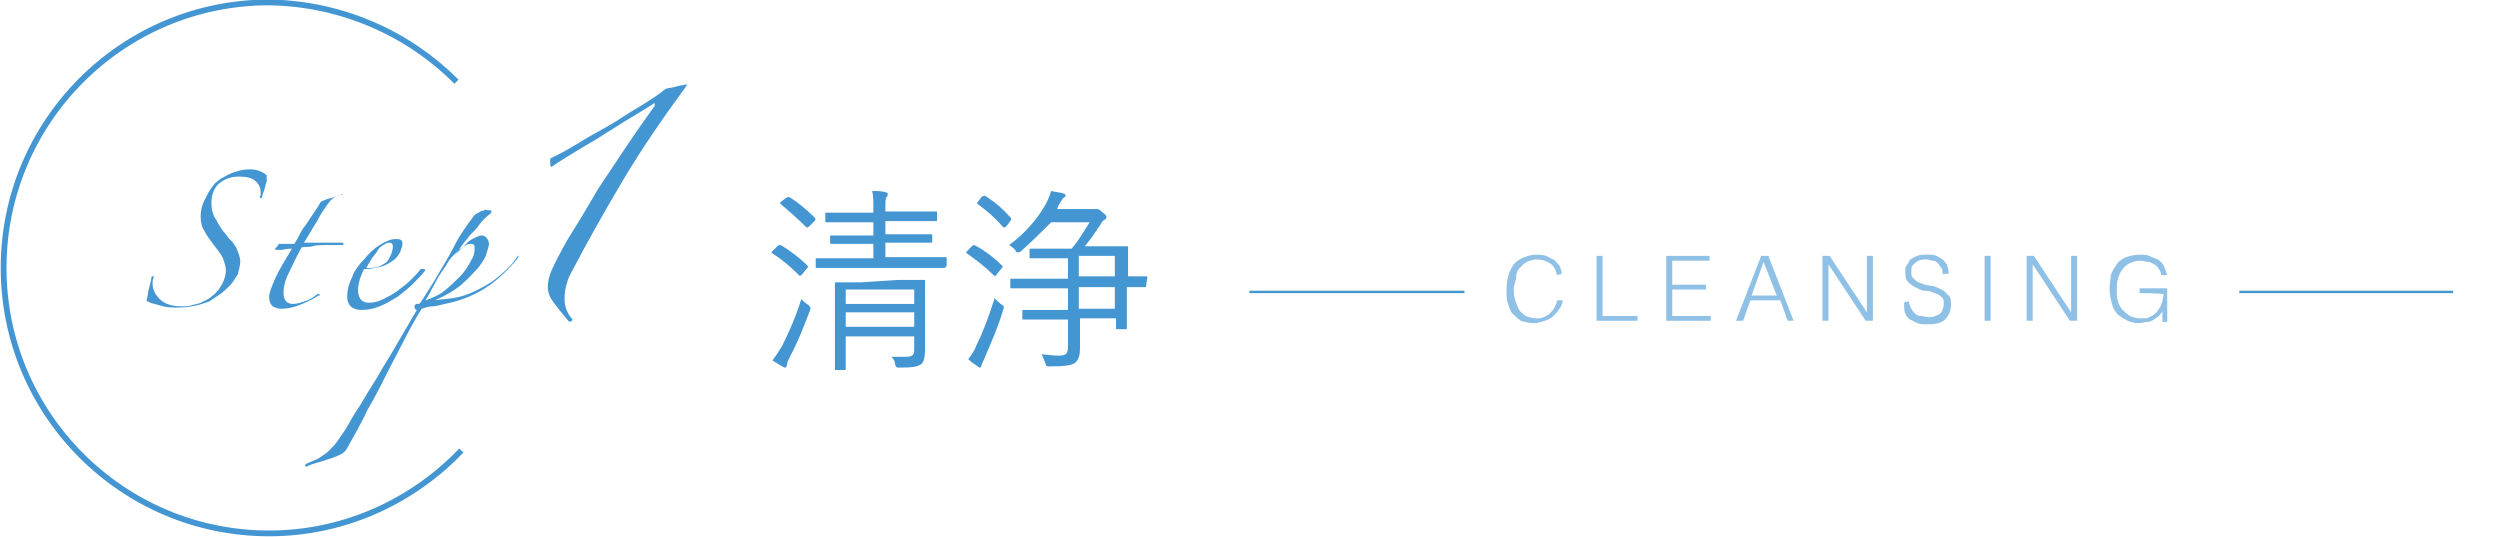 <?xml version="1.0" encoding="utf-8"?>
<!-- Generator: Adobe Illustrator 22.1.0, SVG Export Plug-In . SVG Version: 6.00 Build 0)  -->
<svg version="1.1" id="レイヤー_1" xmlns="http://www.w3.org/2000/svg" xmlns:xlink="http://www.w3.org/1999/xlink" x="0px"
	 y="0px" viewBox="0 0 208.1 44.7" style="enable-background:new 0 0 208.1 44.7;" xml:space="preserve">
<style type="text/css">
	.st0{fill:#4496d3;}
	.st1{opacity:0.6;}
	.st2{fill:#4496d3;}
	.st3{fill:#4496d3;}
	.st4{fill:none;stroke:#4496d3;stroke-width:0.482;stroke-miterlimit:10;}
	.st5{fill:none;stroke:#4496d3;stroke-width:0.2;stroke-miterlimit:10;}
</style>
<g>
	<path class="st0" d="M64.7,20.5c0.1-0.1,0.2-0.1,0.3-0.1c0.8,0.5,1.5,1,2.2,1.7c0.1,0.1,0.1,0.1,0,0.2l-0.4,0.5
		c-0.2,0.2-0.2,0.2-0.3,0.1c-0.7-0.7-1.4-1.3-2.2-1.8c-0.1-0.1-0.1-0.1,0-0.2L64.7,20.5z M65.8,29.6c-0.2,0.4-0.3,0.6-0.3,0.8
		c0,0.1-0.1,0.2-0.1,0.2c-0.1,0-0.1,0-0.3-0.1c-0.3-0.2-0.5-0.3-0.8-0.5c0.3-0.4,0.5-0.7,0.8-1.2c0.5-1,1.1-2.3,1.6-3.9
		c0.2,0.2,0.3,0.3,0.6,0.5c0.2,0.2,0.2,0.2,0.1,0.5C66.9,27.2,66.4,28.5,65.8,29.6z M65.4,16.5c0.1-0.1,0.2-0.1,0.3-0.1
		c0.8,0.5,1.5,1.1,2.1,1.7c0.1,0.1,0.1,0.2,0,0.3l-0.4,0.4c-0.1,0.1-0.2,0.2-0.3,0.1c-0.7-0.7-1.5-1.4-2.1-1.9
		c-0.1-0.1-0.1-0.1,0-0.2L65.4,16.5z M78.7,22.2c0,0.1,0,0.1-0.1,0.1c-0.1,0-0.7,0-2.3,0h-6c-1.6,0-2.2,0-2.3,0
		c-0.1,0-0.1,0-0.1-0.1v-0.6c0-0.1,0-0.1,0.1-0.1c0.1,0,0.7,0,2.3,0h2.4v-1.2h-1.3c-1.6,0-2.1,0-2.2,0c-0.1,0-0.1,0-0.1-0.1v-0.5
		c0-0.1,0-0.1,0.1-0.1c0.1,0,0.6,0,2.2,0h1.3v-1.1H71c-1.6,0-2.1,0-2.2,0c-0.1,0-0.1,0-0.1-0.1v-0.6c0-0.1,0-0.1,0.1-0.1
		c0.1,0,0.6,0,2.2,0h1.7v-0.1c0-0.8,0-1.3-0.1-1.7c0.4,0,0.8,0,1.1,0.1c0.1,0,0.2,0.1,0.2,0.1c0,0.1,0,0.2-0.1,0.3
		c-0.1,0.1-0.1,0.4-0.1,1.1v0.1h2c1.6,0,2.2,0,2.2,0c0.1,0,0.1,0,0.1,0.1v0.6c0,0.1,0,0.1-0.1,0.1c-0.1,0-0.6,0-2.2,0h-2v1.1h1.6
		c1.6,0,2.1,0,2.2,0c0.1,0,0.1,0,0.1,0.1v0.5c0,0.1,0,0.1-0.1,0.1c-0.1,0-0.6,0-2.2,0h-1.6v1.2h2.7c1.7,0,2.2,0,2.3,0
		c0.1,0,0.1,0,0.1,0.1V22.2z M74.8,23.3c1.5,0,2,0,2.1,0c0.1,0,0.1,0,0.1,0.1c0,0.1,0,0.7,0,1.9V27c0,0.9,0,1.7,0,2.2
		c0,0.5-0.1,0.9-0.3,1.1c-0.3,0.2-0.6,0.3-1.8,0.3c-0.3,0-0.3,0-0.4-0.3c0-0.2-0.1-0.4-0.3-0.6c0.4,0,0.7,0,1.2,0
		c0.6,0,0.7-0.2,0.7-0.6v-1.1h-5.7v0.6c0,1.5,0,2,0,2.1c0,0.1,0,0.1-0.1,0.1h-0.7c-0.1,0-0.1,0-0.1-0.1s0-0.5,0-2v-3.3
		c0-1.2,0-1.7,0-1.8c0-0.1,0-0.1,0.1-0.1c0.1,0,0.6,0,2.1,0L74.8,23.3L74.8,23.3z M76.1,24.1h-5.7v1.2h5.7V24.1z M76.1,26h-5.7v1.2
		h5.7V26z"/>
	<path class="st0" d="M80.9,20.5c0.1-0.1,0.1-0.1,0.2-0.1c0.8,0.4,1.6,1,2.3,1.7c0.1,0.1,0.1,0.1,0,0.2L83,22.8
		c-0.1,0.2-0.2,0.2-0.3,0.1c-0.7-0.7-1.5-1.3-2.2-1.8c-0.1-0.1-0.1-0.1,0-0.2L80.9,20.5z M82,29.7c-0.1,0.3-0.3,0.6-0.3,0.7
		c0,0.1-0.1,0.2-0.1,0.2c-0.1,0-0.1,0-0.2-0.1c-0.3-0.2-0.5-0.3-0.8-0.6c0.3-0.4,0.5-0.7,0.7-1.2c0.5-1,1-2.3,1.5-3.9
		c0.1,0.2,0.3,0.3,0.5,0.5c0.3,0.2,0.3,0.2,0.2,0.5C83.1,27.2,82.5,28.5,82,29.7z M81.7,16.4c0.1-0.1,0.2-0.1,0.3-0.1
		c0.8,0.5,1.5,1.1,2.1,1.8c0.1,0.1,0.1,0.1,0,0.3l-0.3,0.4c-0.1,0.1-0.2,0.2-0.3,0.1c-0.7-0.8-1.4-1.4-2.1-1.9
		c-0.1-0.1-0.1-0.1,0-0.2L81.7,16.4z M95.4,23.8c0,0.1,0,0.1-0.1,0.1c-0.1,0-0.6,0-1.5,0v1.7c0,1.2,0,1.6,0,1.7c0,0.1,0,0.1-0.1,0.1
		h-0.7c-0.1,0-0.1,0-0.1-0.1v-0.8h-3v0.3c0,0.7,0,1.6,0,2.1c0,0.7-0.1,1-0.4,1.3c-0.3,0.2-0.8,0.3-2.1,0.3c-0.3,0-0.3,0-0.4-0.3
		c-0.1-0.3-0.2-0.5-0.3-0.7c0.4,0,0.8,0.1,1.4,0.1s0.8-0.1,0.8-0.8v-2.2h-1.6c-1.5,0-2,0-2.1,0c-0.1,0-0.1,0-0.1-0.1v-0.6
		c0-0.1,0-0.1,0.1-0.1c0.1,0,0.6,0,2.1,0h1.6v-1.8h-2.4c-1.6,0-2.2,0-2.3,0c-0.1,0-0.1,0-0.1-0.1v-0.6c0-0.1,0-0.1,0.1-0.1
		c0.1,0,0.7,0,2.3,0h2.4v-1.7h-1c-1.5,0-2,0-2.1,0s-0.1,0-0.1-0.1v-0.6c0-0.1,0-0.1,0.1-0.1s0.6,0,2.1,0h1.3c0.6-0.7,1-1.4,1.5-2.2
		h-3.2C86.8,19.2,86,20,85,20.9C84.9,21,84.8,21,84.7,21c-0.1,0-0.1,0-0.2-0.2c-0.1-0.1-0.3-0.3-0.5-0.4c1.5-1.1,2.5-2.4,3.1-3.5
		c0.2-0.4,0.3-0.7,0.4-1c0.4,0.1,0.7,0.1,1,0.2c0.1,0,0.2,0.1,0.2,0.2c0,0.1-0.1,0.1-0.2,0.2c-0.1,0.1-0.2,0.3-0.4,0.6l-0.1,0.3h2.8
		c0.2,0,0.3,0,0.3,0c0,0,0.1,0,0.2,0c0.1,0,0.2,0,0.5,0.3c0.3,0.2,0.3,0.3,0.3,0.4s-0.1,0.2-0.2,0.2c-0.1,0.1-0.2,0.2-0.3,0.4
		c-0.4,0.6-0.8,1.2-1.3,1.8h1.3c1.5,0,2.1,0,2.2,0c0.1,0,0.1,0,0.1,0.1c0,0.1,0,0.5,0,1.7V23c0.9,0,1.4,0,1.5,0c0.1,0,0.1,0,0.1,0.1
		L95.4,23.8L95.4,23.8z M92.8,21.3h-3V23h3C92.8,23,92.8,21.3,92.8,21.3z M92.8,23.9h-3v1.8h3C92.8,25.7,92.8,23.9,92.8,23.9z"/>
</g>
<g>
	<path class="st0" d="M22.2,15.1c-0.1,0.2-0.1,0.4-0.2,0.7s-0.2,0.5-0.2,0.7c-0.1,0-0.1,0-0.2-0.1c0.1-0.1,0.1-0.2,0.1-0.4
		c0-0.3-0.1-0.6-0.4-0.9s-0.8-0.4-1.4-0.4c-0.7,0-1.2,0.2-1.7,0.6c-0.4,0.4-0.6,0.9-0.6,1.6c0,0.5,0.1,1,0.4,1.4
		c0.2,0.4,0.5,0.9,0.8,1.2c0.2,0.3,0.4,0.5,0.6,0.7c0.1,0.2,0.3,0.4,0.3,0.5c0.1,0.2,0.1,0.3,0.2,0.5c0,0.1,0.1,0.3,0.1,0.5
		c0,0.4-0.1,0.7-0.2,1.1c-0.2,0.3-0.4,0.7-0.6,0.9c-0.3,0.3-0.6,0.6-0.9,0.8s-0.6,0.4-0.9,0.6c-0.8,0.3-1.6,0.5-2.6,0.5
		c-0.4,0-0.8,0-1.2-0.1c-0.4-0.1-0.7-0.2-1.1-0.3c-0.1-0.1-0.2-0.1-0.2-0.1c-0.1,0-0.1-0.1-0.1-0.1c0.1-0.3,0.1-0.6,0.2-1
		c0.1-0.4,0.2-0.7,0.2-0.9c0,0,0-0.1,0.1-0.1s0.1,0,0.1,0.1c-0.1,0.2-0.1,0.3-0.1,0.5c0,0.5,0.2,0.9,0.6,1.3c0.4,0.4,1,0.6,1.8,0.6
		c0.3,0,0.6,0,0.9-0.1s0.6-0.1,0.9-0.3c0.5-0.2,1-0.6,1.3-1s0.6-1,0.6-1.6c0-0.3-0.1-0.6-0.2-0.9c-0.1-0.3-0.4-0.7-0.8-1.2
		c-0.3-0.4-0.6-0.8-0.8-1.2c-0.2-0.3-0.3-0.7-0.3-1.2c0-0.4,0.1-0.9,0.3-1.3c0.2-0.4,0.4-0.8,0.7-1.2c0.1-0.1,0.2-0.3,0.4-0.4
		c0.2-0.2,0.4-0.3,0.6-0.4c0.2-0.1,0.5-0.3,0.9-0.4c0.3-0.1,0.7-0.2,1.1-0.2c0.3,0,0.5,0,0.8,0.1c0.3,0.1,0.5,0.2,0.7,0.4
		C22.2,14.9,22.2,15,22.2,15.1z"/>
	<path class="st0" d="M28.4,16.2c-0.1,0-0.3,0.1-0.5,0.2c-0.2,0.1-0.3,0.2-0.4,0.3c-0.4,0.5-0.8,1.1-1.1,1.7
		c-0.4,0.6-0.7,1.2-1.1,1.8h3.2c0.1,0,0.1,0.1,0.1,0.1s0,0.1-0.1,0.1c-0.1,0-0.3,0-0.6,0c-0.3,0-0.6,0-0.9,0s-0.7,0-1,0.1
		s-0.6,0-0.9,0.1c-0.5,0.9-0.8,1.6-1.1,2.2c-0.3,0.6-0.4,1.1-0.4,1.6c0,0.6,0.3,0.9,0.8,0.9c0.3,0,0.6-0.1,0.9-0.2
		c0.4-0.1,0.7-0.3,1.1-0.6c0.1-0.1,0.1,0,0.2,0c0.1,0.1,0,0.1-0.1,0.1c-0.6,0.4-1.1,0.6-1.6,0.8c-0.5,0.2-1,0.3-1.5,0.3
		c-0.3,0-0.5-0.1-0.7-0.2c-0.2-0.2-0.3-0.4-0.3-0.8c0-0.3,0.2-0.8,0.5-1.5c0.3-0.7,0.8-1.5,1.4-2.5c-0.2,0-0.5,0-0.8,0.1
		c-0.3,0-0.5,0-0.5,0c-0.1,0-0.1,0-0.1-0.1c0.1-0.1,0.2-0.2,0.3-0.4l1.3,0c0.2-0.3,0.3-0.5,0.5-0.9s0.4-0.6,0.6-0.9
		c0.2-0.3,0.4-0.6,0.6-0.9s0.4-0.6,0.5-0.8c0.2-0.1,0.4-0.2,0.8-0.3s0.6-0.2,0.9-0.3c0,0,0.1,0,0.1,0.1
		C28.5,16.1,28.5,16.1,28.4,16.2z"/>
	<path class="st0" d="M35.4,22.5c-0.3,0.4-0.6,0.7-1,1.1c-0.4,0.4-0.8,0.7-1.3,1.1c-0.5,0.3-1,0.6-1.5,0.8c-0.5,0.2-1,0.3-1.5,0.3
		c-0.8,0-1.2-0.4-1.2-1.1c0-0.5,0.1-1,0.4-1.6c0.2-0.6,0.6-1.1,1-1.5c0.4-0.5,0.8-0.9,1.3-1.2s0.9-0.5,1.3-0.5c0.2,0,0.4,0,0.5,0.1
		c0.1,0.1,0.1,0.2,0.1,0.3c0,0.2-0.1,0.4-0.2,0.7c-0.1,0.2-0.3,0.5-0.6,0.7c-0.3,0.2-0.6,0.4-1,0.5c-0.4,0.1-0.9,0.2-1.4,0.2
		c-0.1,0.2-0.2,0.4-0.3,0.7c-0.1,0.3-0.2,0.7-0.2,1c0,0.7,0.3,1.1,0.9,1.1c0.4,0,0.8-0.1,1.2-0.3c0.4-0.2,0.8-0.4,1.2-0.7
		c0.4-0.3,0.8-0.6,1.1-0.9s0.6-0.6,0.8-0.9c0,0,0.1,0,0.1,0C35.4,22.4,35.4,22.4,35.4,22.5z M32.7,20.5c0-0.2-0.1-0.3-0.3-0.3
		c-0.2,0-0.3,0.1-0.5,0.2c-0.2,0.1-0.4,0.3-0.5,0.5s-0.3,0.4-0.5,0.7s-0.3,0.5-0.4,0.7c0,0,0.1,0,0.2,0c0.1,0,0.2,0,0.2,0
		c0.5,0,0.9-0.2,1.3-0.5C32.5,21.4,32.7,20.9,32.7,20.5z"/>
	<path class="st0" d="M43.1,21.5c-0.9,1.1-1.9,2-2.9,2.6c-1,0.6-2.1,1-3.2,1.2c-0.4,0.1-0.7,0.2-1,0.2s-0.6,0.1-0.9,0.2
		c-0.5,0.8-1,1.7-1.4,2.5c-0.4,0.8-0.9,1.7-1.3,2.5c-0.6,1.2-1.2,2.4-1.8,3.4c-0.5,1.1-1.1,2.1-1.7,3.2c-0.1,0.2-0.3,0.4-0.5,0.5
		c-0.2,0.1-0.4,0.2-0.7,0.3c-0.3,0.1-0.6,0.2-0.9,0.3s-0.8,0.2-1.2,0.4c-0.1,0.1-0.2,0-0.2,0c0-0.1,0-0.1,0.1-0.2
		c0.4-0.2,0.8-0.3,1.1-0.5c0.3-0.2,0.6-0.4,0.8-0.6c0.2-0.2,0.5-0.5,0.7-0.8c0.2-0.3,0.5-0.7,0.8-1.2c0.3-0.5,0.6-1.1,1.1-1.8
		c0.4-0.7,0.9-1.5,1.4-2.3c0.5-0.9,1.1-1.8,1.6-2.7c0.6-1,1.1-1.9,1.7-2.9c-0.1,0-0.2-0.1-0.2-0.3c0-0.1,0.1-0.2,0.2-0.2
		c0.1,0,0.2,0,0.3-0.1l1.2-1.9c0.5-0.9,1.1-1.8,1.6-2.8c0.5-1,1.1-1.8,1.7-2.6c0.1-0.1,0.2-0.1,0.3-0.2c0,0,0.1,0,0.2-0.1
		s0.2,0,0.3-0.1s0.2,0,0.3,0c0.1,0,0.1,0,0.2,0c0.1,0,0.1,0,0.1,0.1c0,0.1,0,0.1-0.1,0.2c-0.4,0.3-0.7,0.6-0.9,0.9s-0.5,0.6-0.8,0.9
		c-0.2,0.3-0.5,0.6-0.7,0.9c-0.2,0.3-0.4,0.6-0.7,0.9c0.2-0.2,0.4-0.4,0.6-0.6s0.4-0.4,0.6-0.6s0.4-0.3,0.6-0.4s0.4-0.2,0.6-0.2
		c0.2,0,0.3,0.1,0.4,0.2s0.2,0.3,0.2,0.5c0,0.2-0.1,0.4-0.2,0.8c-0.1,0.4-0.4,0.8-0.7,1.2c-0.4,0.4-0.8,0.9-1.4,1.4
		c-0.6,0.5-1.3,0.9-2.2,1.3c0.5-0.1,1-0.1,1.6-0.2c0.6-0.1,1.2-0.3,1.8-0.6c0.6-0.3,1.2-0.6,1.8-1.1c0.6-0.5,1.2-1,1.7-1.8
		c0,0,0,0,0.1,0C43.1,21.4,43.1,21.4,43.1,21.5z M39.5,20.8c0-0.1,0-0.2,0-0.3c0-0.1-0.1-0.2-0.3-0.2c-0.1,0-0.2,0-0.4,0.1
		c-0.2,0.1-0.3,0.2-0.6,0.4c-0.2,0.2-0.4,0.4-0.6,0.6S37.2,22,37,22.3c-0.3,0.4-0.6,0.9-0.8,1.3c-0.3,0.5-0.5,1-0.8,1.4
		c0.6-0.2,1.1-0.4,1.6-0.8c0.5-0.4,0.9-0.8,1.3-1.2c0.4-0.4,0.7-0.9,0.9-1.3C39.4,21.4,39.5,21.1,39.5,20.8z"/>
	<path class="st0" d="M57.1,7.2c-1.9,2.6-3.7,5.2-5.3,7.9s-3,5.2-4.2,7.5c-0.3,0.5-0.4,0.9-0.5,1.3C47,24.3,47,24.6,47,25
		c0,0.5,0.2,1,0.5,1.4c0.1,0.1,0.2,0.2,0.1,0.3c-0.1,0.1-0.2,0.1-0.3,0c-0.5-0.6-0.9-1.1-1.2-1.5s-0.5-0.8-0.5-1.3
		c0-0.6,0.2-1.2,0.5-1.8c0.4-0.8,0.9-1.8,1.6-2.9c0.7-1.1,1.4-2.3,2.1-3.5c0.8-1.2,1.6-2.4,2.4-3.6s1.6-2.3,2.3-3.3c0,0,0-0.1,0-0.1
		v0c0,0,0-0.1,0-0.1c-0.1,0-0.1,0-0.2,0.1c-0.5,0.3-1.1,0.7-1.8,1.1c-0.7,0.4-1.4,0.9-2.1,1.3c-0.7,0.5-1.5,0.9-2.3,1.4
		c-0.8,0.5-1.5,0.9-2.2,1.4c-0.1-0.1-0.1-0.2-0.1-0.3s0-0.3,0-0.4c0.6-0.3,1.4-0.7,2.2-1.2c0.8-0.5,1.7-1,2.6-1.5s1.7-1.1,2.6-1.6
		c0.8-0.5,1.6-1,2.2-1.5c0.3-0.1,0.6-0.1,0.9-0.2c0.3-0.1,0.6-0.1,0.9-0.2L57.1,7.2z"/>
</g>
<g class="st1">
	<path class="st2" d="M289,80.5h4c1.1,0,1.9,0.3,2.3,1c0.3,0.4,0.4,0.8,0.4,1.3c0,0.6-0.2,1.1-0.5,1.4c-0.2,0.2-0.4,0.4-0.7,0.5
		c0.5,0.2,0.8,0.4,1.1,0.6c0.4,0.4,0.6,1,0.6,1.7c0,0.6-0.2,1.1-0.6,1.6c-0.6,0.7-1.5,1.1-2.7,1.1h-4L289,80.5L289,80.5z
		 M292.6,84.5c0.5,0,1-0.1,1.3-0.2c0.5-0.2,0.7-0.7,0.7-1.3c0-0.6-0.2-1-0.8-1.2c-0.3-0.1-0.7-0.2-1.3-0.2h-2.3v2.9H292.6z
		 M293,88.8c0.8,0,1.3-0.2,1.7-0.7c0.2-0.3,0.3-0.6,0.3-1c0-0.7-0.3-1.1-0.9-1.4c-0.3-0.1-0.8-0.2-1.3-0.2h-2.5v3.3H293z"/>
	<path class="st2" d="M303.3,80.5h1.4l3.4,9.3h-1.4l-1-2.8h-3.7l-1,2.8h-1.3L303.3,80.5z M305.4,86l-1.4-4.1l-1.5,4.1H305.4z"/>
	<path class="st2" d="M312.1,80.5h1.3v8.2h4.7v1.1h-5.9V80.5z"/>
	<path class="st2" d="M324.9,80.5h1.4l3.4,9.3h-1.4l-1-2.8h-3.7l-1,2.8h-1.3L324.9,80.5z M327,86l-1.4-4.1l-1.5,4.1H327z"/>
	<path class="st2" d="M333.7,80.5h1.5l4.6,7.5v-7.5h1.2v9.3h-1.4l-4.7-7.5v7.5h-1.2V80.5z"/>
	<path class="st2" d="M352.6,81.2c0.6,0.6,1,1.3,1.1,2.1h-1.2c-0.1-0.6-0.4-1.1-0.8-1.4c-0.4-0.4-1-0.5-1.7-0.5
		c-0.9,0-1.6,0.3-2.2,1s-0.8,1.6-0.8,3c0,1.1,0.2,2,0.8,2.7s1.2,1,2.2,1c0.9,0,1.6-0.4,2.1-1.1c0.3-0.4,0.4-0.9,0.6-1.5h1.2
		c-0.1,1-0.5,1.8-1.1,2.5c-0.7,0.8-1.7,1.2-3,1.2c-1.1,0-2-0.3-2.7-1c-1-0.9-1.4-2.2-1.4-4c0-1.4,0.4-2.5,1.1-3.4
		c0.8-1,1.9-1.4,3.2-1.4C351,80.3,351.9,80.6,352.6,81.2z"/>
	<path class="st2" d="M358.5,80.5h1.3v9.3h-1.3V80.5z"/>
	<path class="st2" d="M364.7,80.5h1.5l4.6,7.5v-7.5h1.2v9.3h-1.4l-4.7-7.5v7.5h-1.2V80.5z"/>
	<path class="st2" d="M383.1,80.8c0.9,0.5,1.5,1.3,1.7,2.6h-1.2c-0.1-0.7-0.5-1.2-0.9-1.5c-0.5-0.3-1.1-0.5-1.8-0.5
		c-0.8,0-1.6,0.3-2.1,1c-0.6,0.6-0.9,1.6-0.9,2.9c0,1.1,0.2,2,0.7,2.7s1.3,1,2.3,1c0.8,0,1.5-0.2,2-0.7c0.5-0.5,0.8-1.3,0.8-2.4
		h-2.9v-1h4.1v5h-0.8l-0.3-1.2c-0.4,0.5-0.8,0.8-1.1,1c-0.5,0.3-1.2,0.5-2.1,0.5c-1.1,0-2-0.4-2.8-1.1c-0.9-0.9-1.3-2.1-1.3-3.7
		c0-1.6,0.4-2.8,1.3-3.7c0.8-0.9,1.8-1.3,3.1-1.3C381.8,80.3,382.5,80.5,383.1,80.8z"/>
</g>
<g>
	<path class="st2" d="M314.3,104.4c0,0.3,0,0.3-0.3,0.3c-0.2,0-0.9-0.1-3.3-0.1h-3.2c-2.4,0-3.1,0.1-3.3,0.1c-0.2,0-0.3,0-0.3-0.3
		V103c0-0.2,0-0.2,0.3-0.2c0.2,0,0.8,0.1,3.3,0.1h3.2c2.4,0,3.1-0.1,3.3-0.1c0.2,0,0.3,0,0.3,0.2V104.4z M313.4,100
		c0,0.2,0,0.3-0.3,0.3c-0.2,0-0.8-0.1-2.7-0.1h-2.2c-2,0-2.6,0.1-2.7,0.1c-0.2,0-0.3,0-0.3-0.3v-1.3c0-0.2,0-0.3,0.3-0.3
		c0.2,0,0.8,0.1,2.7,0.1h2.2c2,0,2.6-0.1,2.7-0.1c0.2,0,0.3,0,0.3,0.3V100z M313.2,121.3c0,1.7,0.1,2.3,0.1,2.4c0,0.2,0,0.3-0.2,0.3
		c-0.2,0-0.8-0.1-2.6-0.1h-3.3v1.9c0,0.2,0,0.3-0.2,0.3h-1.3c-0.2,0-0.3,0-0.3-0.3c0-0.2,0.1-0.8,0.1-3.6v-2.9c0-2.1-0.1-2.8-0.1-3
		c0-0.2,0-0.3,0.3-0.3c0.2,0,0.9,0.1,2.8,0.1h2c1.9,0,2.5-0.1,2.6-0.1c0.2,0,0.2,0,0.2,0.3c0,0.2-0.1,0.8-0.1,2.5V121.3z
		 M312.9,108.8c0,0.2,0,0.3-0.3,0.3c-0.2,0-0.7-0.1-2.5-0.1h-1.9c-1.8,0-2.3,0.1-2.5,0.1c-0.2,0-0.3,0-0.3-0.3v-1.3
		c0-0.2,0-0.3,0.3-0.3c0.2,0,0.7,0.1,2.5,0.1h1.9c1.8,0,2.3-0.1,2.5-0.1c0.3,0,0.3,0,0.3,0.3V108.8z M312.9,113.3
		c0,0.2,0,0.2-0.3,0.2c-0.2,0-0.7-0.1-2.5-0.1h-1.9c-1.8,0-2.3,0.1-2.5,0.1c-0.2,0-0.3,0-0.3-0.2V112c0-0.2,0-0.3,0.3-0.3
		c0.2,0,0.7,0.1,2.5,0.1h1.9c1.8,0,2.3-0.1,2.5-0.1c0.3,0,0.3,0,0.3,0.3V113.3z M311.5,117.7h-4.3v4.7h4.3V117.7z M331.8,118.2
		c0,1.9,0.1,3.4,0.1,4.8c0,1-0.2,1.6-0.9,2.2c-0.5,0.4-1.1,0.6-3.9,0.6c-0.5,0-0.6,0-0.7-0.5c-0.1-0.6-0.4-1.1-0.6-1.5
		c1,0.1,1.9,0.2,3,0.1c0.8,0,1.1-0.4,1.1-1.5V99.9h-12.3v6.6c0,8.6-0.5,14.8-2.7,19c-0.1,0.3-0.3,0.4-0.4,0.4
		c-0.1,0-0.2-0.1-0.4-0.3c-0.3-0.3-0.7-0.6-1.1-0.8c2.5-4,2.8-10.6,2.8-18.6v-3.6c0-2.8-0.1-4.1-0.1-4.3c0-0.2,0-0.3,0.3-0.3
		c0.2,0,1.2,0.1,4.2,0.1h7.1c3.1,0,4.1-0.1,4.3-0.1c0.2,0,0.3,0,0.3,0.3c0,0.2-0.1,1.5-0.1,4.3L331.8,118.2L331.8,118.2z
		 M329.1,110.5c0,0.2,0,0.3-0.2,0.3s-0.9-0.1-3.2-0.1h-3.8c-2,0-2.8,0.1-3,0.1c-0.2,0-0.3,0-0.3-0.3v-1c0-0.2,0-0.3,0.3-0.3
		c0.2,0,0.9,0.1,3,0.1h0.9v-3.4h-0.5c-1.9,0-2.5,0.1-2.7,0.1c-0.2,0-0.2,0-0.2-0.3v-1.1c0-0.2,0-0.3,0.2-0.3c0.2,0,0.8,0.1,2.7,0.1
		h0.5v-0.5c0-1.3,0-2-0.2-2.9c0.6,0,1.3,0.1,1.8,0.2c0.2,0,0.4,0.1,0.4,0.3s-0.1,0.3-0.2,0.5c-0.1,0.3-0.2,0.7-0.2,1.9v0.5h0.8
		c2,0,2.7-0.1,2.9-0.1c0.2,0,0.3,0,0.3,0.3v1.1c0,0.2,0,0.3-0.3,0.3c-0.2,0-0.8-0.1-2.9-0.1h-0.8v3.4h1.2c2.2,0,3-0.1,3.2-0.1
		s0.2,0,0.2,0.3V110.5z M327.5,117.3c0,3.3,0.1,3.9,0.1,4.1c0,0.2,0,0.3-0.3,0.3h-1.1c-0.2,0-0.3,0-0.3-0.3v-1.2h-4.5v1.6
		c0,0.2,0,0.3-0.3,0.3h-1.1c-0.2,0-0.3,0-0.3-0.3c0-0.2,0.1-0.8,0.1-4.3v-1.7c0-1.7-0.1-2.3-0.1-2.5c0-0.2,0-0.3,0.3-0.3
		c0.2,0,0.8,0.1,2.6,0.1h2.2c1.8,0,2.4-0.1,2.6-0.1c0.2,0,0.3,0,0.3,0.3c0,0.2-0.1,0.8-0.1,2.1L327.5,117.3L327.5,117.3z
		 M325.9,114.7h-4.5v4.1h4.5V114.7z"/>
	<path class="st2" d="M352.3,100.6c0,0.2,0,0.3-0.3,0.3c-0.2,0-1.2-0.1-4.1-0.1h-2.5v1.9h1.6c2.6,0,3.5-0.1,3.7-0.1
		c0.2,0,0.3,0,0.3,0.3c0,0.2-0.1,0.5-0.1,1.8v1.3c0,1.3,0.1,1.6,0.1,1.8c0,0.2,0,0.3-0.3,0.3c-0.2,0-1-0.1-3.7-0.1h-0.7
		c1.4,1.5,2.8,2.4,4.6,3.3c-0.3,0.2-0.6,0.5-0.8,0.8c-0.2,0.3-0.3,0.4-0.4,0.4c-0.1,0-0.2-0.1-0.5-0.2c-1.5-0.9-2.8-2.2-3.9-3.6
		c0.1,2.8,0.2,4.5,0.2,4.8c0,0.2,0,0.3-0.3,0.3H344c-0.2,0-0.3,0-0.3-0.3c0-0.3,0.1-2,0.1-4.9c-1.6,2.1-3.4,3.6-6.1,4.9
		c-0.2,0.1-0.4,0.2-0.5,0.2c-0.2,0-0.2-0.2-0.4-0.5c-0.2-0.3-0.4-0.6-0.7-0.8c2.8-1.1,4.5-2.2,6.5-4.3h-0.5c-2.6,0-3.5,0.1-3.7,0.1
		c-0.2,0-0.3,0-0.3-0.3c0-0.2,0.1-0.5,0.1-1.8v-1.3c0-1.3-0.1-1.7-0.1-1.8c0-0.3,0-0.3,0.3-0.3c0.2,0,1,0.1,3.7,0.1h1.6v-1.9h-2.5
		c-3,0-4,0.1-4.1,0.1c-0.2,0-0.3,0-0.3-0.3v-1.1c0-0.2,0-0.3,0.3-0.3c0.2,0,1.2,0.1,4.1,0.1h2.5c0-1.2-0.1-1.9-0.2-2.5
		c0.8,0,1.2,0.1,1.8,0.2c0.2,0,0.4,0.1,0.4,0.3c0,0.2-0.1,0.4-0.2,0.6c-0.1,0.2-0.1,0.5-0.1,1.5h2.5c3,0,4-0.1,4.1-0.1
		c0.2,0,0.3,0,0.3,0.3L352.3,100.6L352.3,100.6z M365.6,124.8c0,0.2,0,0.3-0.3,0.3c-0.2,0-1.2-0.1-4.2-0.1h-19.8
		c-3.1,0-4.1,0.1-4.2,0.1s-0.2,0-0.2-0.3v-1.2c0-0.2,0-0.3,0.2-0.3s1.2,0.1,4.2,0.1h1.7v-3c0-0.7,0-1.5-0.1-2.3c0.8,0,1.4,0.1,2,0.2
		c0.2,0,0.3,0.1,0.3,0.3c0,0.2-0.1,0.3-0.1,0.5c-0.1,0.3-0.1,0.7-0.1,1.3v3.1h5.4v-6.9h-6.4c-3.3,0-4.3,0.1-4.5,0.1
		c-0.2,0-0.3,0-0.3-0.3v-1.1c0-0.2,0-0.3,0.3-0.3c0.2,0,1.2,0.1,4.5,0.1h14.7c3.3,0,4.4-0.1,4.5-0.1c0.2,0,0.3,0,0.3,0.3v1.1
		c0,0.2,0,0.3-0.3,0.3c-0.2,0-1.2-0.1-4.5-0.1h-6.4v2.5h4.7c3.1,0,4.2-0.1,4.3-0.1c0.2,0,0.3,0,0.3,0.3v1.1c0,0.2,0,0.3-0.3,0.3
		c-0.2,0-1.2-0.1-4.3-0.1h-4.7v2.8h9c3.1,0,4.1-0.1,4.2-0.1c0.2,0,0.3,0,0.3,0.3L365.6,124.8L365.6,124.8z M343.8,104h-3.9v2.8h3.9
		V104z M349.3,104h-3.9v2.8h3.9V104z M365.4,102.4c0,0.2,0,0.3-0.2,0.3c-0.2,0-0.8,0-2.6-0.1c-0.6,2.3-1.6,4.4-3.1,6.2
		c1.8,1.6,4.1,2.7,6.7,3.4c-0.3,0.3-0.6,0.7-0.8,1.1c-0.3,0.6-0.4,0.6-1,0.4c-2.3-0.8-4.4-2.1-6.1-3.7c-1.5,1.4-3.4,2.7-5.8,3.6
		c-0.2,0.1-0.4,0.2-0.5,0.2c-0.2,0-0.3-0.1-0.5-0.5c-0.3-0.4-0.6-0.7-0.9-0.9c2.7-0.8,4.8-2.1,6.5-3.7c-1.1-1.2-2-2.7-2.6-4.3
		c-0.5,0.8-1,1.6-1.6,2.2c-0.2,0.2-0.3,0.4-0.4,0.4c-0.1,0-0.2-0.1-0.5-0.4c-0.2-0.2-0.5-0.5-0.8-0.6c2.3-2.5,3.6-5.5,4.1-7.1
		c0.3-0.8,0.4-1.5,0.4-2.1c0.6,0.1,1.2,0.2,1.6,0.4c0.2,0.1,0.4,0.2,0.4,0.4c0,0.2-0.1,0.3-0.2,0.4c-0.1,0.1-0.3,0.5-0.6,1.2
		c-0.2,0.5-0.4,1-0.7,1.7h5.2c2.6,0,3.5-0.1,3.7-0.1c0.2,0,0.2,0,0.2,0.3L365.4,102.4L365.4,102.4z M355.5,102.6l-0.2,0.4
		c0.7,1.8,1.7,3.3,2.8,4.6c1.3-1.5,2.1-3.2,2.5-5H355.5z"/>
</g>
<g>
	<path class="st2" d="M324.6,44.7c-0.1,0.2-0.2,0.4-0.3,0.8s-0.2,0.6-0.2,0.8c-0.1,0-0.1,0-0.2-0.1c0.1-0.1,0.1-0.3,0.1-0.4
		c0-0.3-0.2-0.7-0.5-1c-0.3-0.3-0.9-0.5-1.6-0.5c-0.8,0-1.4,0.2-1.9,0.7s-0.7,1.1-0.7,1.8c0,0.6,0.1,1.1,0.4,1.6
		c0.3,0.5,0.6,1,0.9,1.4c0.3,0.3,0.5,0.6,0.6,0.8c0.2,0.2,0.3,0.4,0.4,0.6c0.1,0.2,0.2,0.4,0.2,0.5c0,0.2,0.1,0.4,0.1,0.6
		c0,0.4-0.1,0.8-0.3,1.2s-0.4,0.7-0.7,1.1c-0.3,0.3-0.6,0.6-1,0.9c-0.4,0.3-0.7,0.5-1.1,0.6c-0.9,0.4-1.8,0.6-2.9,0.6
		c-0.4,0-0.9,0-1.3-0.1s-0.8-0.2-1.2-0.4c-0.1-0.1-0.2-0.1-0.3-0.2c-0.1,0-0.1-0.1-0.1-0.2c0.1-0.3,0.2-0.7,0.3-1.1
		c0.1-0.4,0.2-0.8,0.3-1c0,0,0-0.1,0.1-0.1c0.1,0,0.1,0,0.1,0.1c-0.1,0.2-0.1,0.3-0.1,0.5c0,0.5,0.2,1,0.7,1.4
		c0.4,0.4,1.1,0.6,2.1,0.6c0.4,0,0.7,0,1.1-0.1c0.4-0.1,0.7-0.2,1-0.3c0.6-0.3,1.1-0.7,1.5-1.2c0.4-0.5,0.6-1.1,0.6-1.8
		c0-0.3-0.1-0.7-0.2-1c-0.2-0.3-0.5-0.8-0.9-1.4c-0.4-0.5-0.7-1-0.9-1.3s-0.3-0.8-0.3-1.3s0.1-1,0.3-1.5c0.2-0.5,0.5-1,0.8-1.3
		c0.1-0.1,0.3-0.3,0.5-0.5c0.2-0.2,0.4-0.4,0.7-0.5c0.3-0.2,0.6-0.3,1-0.4c0.4-0.1,0.8-0.2,1.3-0.2c0.3,0,0.6,0,0.9,0.1
		c0.3,0.1,0.6,0.3,0.8,0.5C324.6,44.5,324.6,44.6,324.6,44.7z"/>
	<path class="st2" d="M331.6,45.9c-0.2,0-0.3,0.1-0.5,0.2c-0.2,0.1-0.3,0.2-0.4,0.4c-0.4,0.6-0.9,1.3-1.3,2c-0.4,0.7-0.8,1.4-1.2,2
		h3.6c0.1,0,0.1,0.1,0.1,0.1s0,0.1-0.1,0.1c-0.2,0-0.4,0-0.7,0s-0.7,0-1,0c-0.4,0-0.7,0-1.1,0.1c-0.4,0-0.7,0-1,0.1
		c-0.5,1-1,1.8-1.3,2.5c-0.3,0.7-0.4,1.3-0.4,1.8c0,0.7,0.3,1,1,1c0.3,0,0.7-0.1,1.1-0.2c0.4-0.2,0.8-0.4,1.3-0.7
		c0.1-0.1,0.1-0.1,0.2,0c0.1,0.1,0,0.1-0.1,0.2c-0.7,0.4-1.3,0.7-1.8,0.9c-0.6,0.2-1.1,0.3-1.7,0.3c-0.3,0-0.6-0.1-0.8-0.3
		s-0.4-0.5-0.4-0.9c0-0.4,0.2-1,0.5-1.7s0.9-1.7,1.5-2.8c-0.2,0-0.5,0-0.9,0.1c-0.3,0-0.5,0-0.6,0c-0.1,0-0.1,0-0.1-0.1
		c0.1-0.1,0.2-0.3,0.4-0.4l1.5,0c0.2-0.3,0.4-0.6,0.6-1s0.4-0.7,0.6-1.1c0.2-0.4,0.4-0.7,0.7-1c0.2-0.3,0.4-0.7,0.6-0.9
		c0.2-0.1,0.5-0.2,0.9-0.4c0.4-0.2,0.7-0.3,1-0.4c0,0,0.1,0,0.1,0.1C331.7,45.9,331.7,45.9,331.6,45.9z"/>
	<path class="st2" d="M339.6,53.1c-0.3,0.4-0.7,0.8-1.2,1.3c-0.5,0.4-1,0.8-1.5,1.2s-1.1,0.7-1.7,0.9c-0.6,0.2-1.1,0.3-1.7,0.3
		c-0.9,0-1.4-0.4-1.4-1.2c0-0.5,0.1-1.1,0.4-1.8c0.3-0.6,0.6-1.2,1.1-1.8c0.4-0.5,0.9-1,1.5-1.3c0.5-0.4,1-0.5,1.5-0.5
		c0.3,0,0.5,0,0.6,0.1c0.1,0.1,0.2,0.2,0.2,0.4c0,0.2-0.1,0.5-0.2,0.8s-0.4,0.5-0.7,0.8c-0.3,0.2-0.7,0.4-1.1,0.6
		c-0.4,0.2-1,0.2-1.6,0.2c-0.1,0.2-0.2,0.5-0.3,0.8c-0.1,0.4-0.2,0.8-0.2,1.2c0,0.8,0.4,1.2,1.1,1.2c0.4,0,0.9-0.1,1.4-0.3
		s0.9-0.5,1.4-0.8c0.4-0.3,0.9-0.7,1.2-1c0.4-0.4,0.7-0.7,0.9-1.1c0,0,0.1,0,0.1,0C339.6,53,339.6,53.1,339.6,53.1z M336.5,50.8
		c0-0.3-0.1-0.4-0.4-0.4c-0.2,0-0.4,0.1-0.6,0.2c-0.2,0.1-0.4,0.3-0.6,0.6c-0.2,0.2-0.4,0.5-0.6,0.8s-0.3,0.5-0.4,0.8
		c0,0,0.1,0,0.2,0c0.1,0,0.2,0,0.2,0c0.6,0,1.1-0.2,1.5-0.6C336.3,51.9,336.5,51.4,336.5,50.8z"/>
	<path class="st2" d="M348.4,52c-1,1.3-2.1,2.3-3.3,2.9c-1.2,0.6-2.4,1.1-3.7,1.4c-0.4,0.1-0.8,0.2-1.2,0.2c-0.3,0.1-0.7,0.1-1,0.2
		c-0.6,1-1.1,1.9-1.6,2.8c-0.5,0.9-1,1.9-1.5,2.8c-0.7,1.4-1.4,2.7-2,3.9s-1.3,2.4-2,3.6c-0.1,0.2-0.3,0.4-0.6,0.5
		c-0.2,0.1-0.5,0.2-0.8,0.3s-0.7,0.2-1.1,0.3c-0.4,0.1-0.9,0.2-1.3,0.4c-0.1,0.1-0.2,0-0.2,0c0-0.1,0-0.2,0.1-0.2
		c0.5-0.2,0.9-0.4,1.3-0.6c0.4-0.2,0.7-0.4,0.9-0.7c0.3-0.3,0.5-0.6,0.8-0.9c0.3-0.3,0.5-0.8,0.9-1.3c0.3-0.5,0.7-1.2,1.2-2
		c0.5-0.8,1-1.7,1.6-2.7c0.6-1,1.2-2,1.8-3.1s1.3-2.2,2-3.3c-0.1,0-0.2-0.1-0.2-0.3c0-0.1,0.1-0.2,0.2-0.2s0.2,0,0.3-0.1l1.3-2.2
		c0.6-1,1.2-2.1,1.9-3.2s1.3-2.1,1.9-2.9c0.1-0.1,0.2-0.1,0.3-0.2c0,0,0.1,0,0.2-0.1c0.1,0,0.2,0,0.4-0.1c0.1,0,0.2,0,0.3,0
		c0.1,0,0.2,0,0.2,0c0.1,0,0.1,0,0.1,0.1c0,0.1,0,0.1-0.1,0.2c-0.4,0.4-0.8,0.7-1.1,1.1c-0.3,0.3-0.6,0.7-0.9,1
		c-0.3,0.3-0.5,0.6-0.8,1c-0.2,0.3-0.5,0.7-0.7,1.1c0.2-0.2,0.4-0.4,0.6-0.7s0.5-0.4,0.7-0.6s0.5-0.4,0.7-0.5s0.4-0.2,0.6-0.2
		s0.4,0.1,0.5,0.2c0.1,0.1,0.2,0.3,0.2,0.6c0,0.2-0.1,0.5-0.2,0.9c-0.2,0.4-0.4,0.9-0.8,1.4c-0.4,0.5-0.9,1-1.6,1.6
		c-0.7,0.5-1.5,1-2.5,1.5c0.5-0.1,1.1-0.2,1.8-0.3c0.7-0.1,1.3-0.3,2-0.6c0.7-0.3,1.4-0.7,2.1-1.2c0.7-0.5,1.4-1.2,2-2
		c0,0,0.1-0.1,0.1,0C348.3,51.9,348.4,51.9,348.4,52z M344.3,51.3c0-0.1,0-0.2,0-0.3s-0.1-0.2-0.3-0.2c-0.1,0-0.2,0.1-0.4,0.2
		c-0.2,0.1-0.4,0.3-0.6,0.4s-0.5,0.4-0.7,0.7c-0.3,0.3-0.5,0.6-0.7,0.9c-0.3,0.5-0.7,1-1,1.5c-0.3,0.5-0.6,1.1-0.9,1.6
		c0.6-0.2,1.2-0.5,1.8-0.9s1.1-0.9,1.5-1.3c0.4-0.5,0.8-1,1-1.5C344.1,52,344.3,51.6,344.3,51.3z"/>
	<path class="st2" d="M366.6,56.6c-0.3-0.3-0.8-0.6-1.4-0.8c-0.6-0.3-1.4-0.5-2.2-0.7c-0.9-0.2-1.8-0.4-2.8-0.6
		c-1-0.2-2.1-0.3-3.3-0.4c-0.4,0.3-0.9,0.6-1.4,1c-0.5,0.3-1,0.6-1.6,0.9c-0.6,0.3-1.1,0.5-1.6,0.7c-0.5,0.2-1,0.3-1.5,0.3
		c-0.5,0-1-0.1-1.4-0.2c-0.4-0.1-0.6-0.4-0.6-0.8c0-0.4,0.2-0.8,0.5-1.2s0.8-0.8,1.4-1.1c0.6-0.3,1.3-0.6,2-0.8
		c0.8-0.2,1.6-0.3,2.5-0.3c0.6,0,1.1,0,1.6,0c0.5,0,0.9,0,1.3,0c1-0.8,2.1-1.8,3.3-2.8s2.3-2.1,3.3-3.2c1-1.1,1.8-2.2,2.5-3.3
		c0.7-1.1,1-2.1,1-3c0-1-0.2-1.8-0.7-2.4c-0.5-0.6-1.2-0.8-2.2-0.8c-0.8,0-1.4,0.1-2,0.3c-0.6,0.2-1.1,0.5-1.6,0.8
		c-0.5,0.3-0.9,0.7-1.4,1.2c-0.4,0.4-0.8,0.9-1.2,1.4c-0.1,0.1-0.2,0.2-0.3,0.1c-0.1-0.1-0.1-0.2,0-0.3c0.5-0.6,1-1.2,1.6-1.8
		c0.6-0.6,1.2-1.2,1.9-1.7c0.7-0.5,1.4-0.9,2.2-1.2c0.8-0.3,1.6-0.5,2.5-0.5c0.3,0,0.7,0,1.1,0.1c0.4,0.1,0.7,0.2,1.1,0.5
		c0.3,0.2,0.6,0.5,0.9,1c0.2,0.4,0.3,1,0.3,1.7c0,0.9-0.4,2-1.2,3.2s-1.8,2.5-3,3.8c-1.2,1.3-2.5,2.6-3.8,3.8
		c-1.3,1.2-2.6,2.3-3.7,3.2c1.6,0.1,3.1,0.3,4.6,0.4c1.5,0.2,2.6,0.4,3.4,0.6c0.4,0.1,0.6,0.3,0.6,0.8c-0.1,0.3-0.1,0.7-0.2,1.1
		C366.9,56,366.8,56.3,366.6,56.6L366.6,56.6z M356.2,54.1c-0.2,0-0.5-0.1-0.9-0.1c-0.4,0-0.8,0-1.1,0c-1.5,0-2.7,0.1-3.5,0.2
		c-0.8,0.2-1.2,0.5-1.2,1c0,0.2,0.1,0.4,0.4,0.6c0.3,0.2,0.6,0.2,1.2,0.2c1.3,0,2.4-0.2,3.2-0.7S355.8,54.5,356.2,54.1z"/>
</g>
<g class="st1">
	<path class="st3" d="M477.6,88.4c0,0.5,0.1,1,0.4,1.3c0.4,0.6,1.1,0.9,2.1,0.9c0.5,0,0.9-0.1,1.2-0.2c0.7-0.3,1.1-0.7,1.1-1.4
		c0-0.5-0.2-0.9-0.5-1.1c-0.3-0.2-0.8-0.4-1.5-0.6l-1.2-0.3c-0.8-0.2-1.4-0.4-1.7-0.6c-0.6-0.4-0.9-1-0.9-1.7c0-0.8,0.3-1.5,0.8-2.1
		c0.6-0.5,1.4-0.8,2.4-0.8c1,0,1.8,0.2,2.4,0.7s1,1.2,1,2.3h-1.2c-0.1-0.5-0.2-0.9-0.4-1.1c-0.4-0.5-1-0.7-1.9-0.7
		c-0.7,0-1.2,0.2-1.5,0.5c-0.3,0.3-0.5,0.7-0.5,1.1c0,0.5,0.2,0.8,0.6,1c0.2,0.1,0.8,0.3,1.6,0.5l1.3,0.3c0.6,0.1,1.1,0.3,1.4,0.6
		c0.6,0.4,0.9,1.1,0.9,1.9c0,1-0.4,1.8-1.1,2.2s-1.6,0.7-2.6,0.7c-1.1,0-2-0.3-2.7-0.9c-0.6-0.6-1-1.4-0.9-2.4L477.6,88.4
		L477.6,88.4z"/>
	<path class="st3" d="M495.1,82.1v1.1h-3.1v8.2h-1.3v-8.2h-3.1v-1.1H495.1z"/>
	<path class="st3" d="M499.2,82.1h4.2c0.7,0,1.3,0.1,1.7,0.3c0.9,0.4,1.3,1.1,1.3,2.2c0,0.6-0.1,1-0.3,1.4s-0.6,0.6-1,0.9
		c0.4,0.1,0.6,0.3,0.8,0.6s0.3,0.6,0.3,1.2l0,1.2c0,0.4,0,0.6,0.1,0.8c0.1,0.3,0.2,0.5,0.4,0.6v0.2h-1.5c0-0.1-0.1-0.2-0.1-0.3
		s0-0.4-0.1-0.7l-0.1-1.6c0-0.6-0.2-1-0.7-1.2c-0.2-0.1-0.6-0.2-1.1-0.2h-2.8v4h-1.3V82.1z M503.3,86.4c0.6,0,1-0.1,1.4-0.4
		s0.5-0.7,0.5-1.3c0-0.7-0.2-1.1-0.7-1.4c-0.2-0.1-0.6-0.2-1-0.2h-3v3.2L503.3,86.4L503.3,86.4z"/>
	<path class="st3" d="M511.5,82.1h6.8v1.1h-5.5v2.8h5.1v1.1h-5.1v3.2h5.6v1.1h-6.9L511.5,82.1L511.5,82.1z"/>
	<path class="st3" d="M522.9,82.1h1.5l4.7,7.5v-7.5h1.2v9.3h-1.4l-4.7-7.5v7.5h-1.2L522.9,82.1L522.9,82.1z"/>
	<path class="st3" d="M541.3,82.4c0.9,0.5,1.5,1.3,1.7,2.6h-1.3c-0.1-0.7-0.5-1.2-0.9-1.5c-0.5-0.3-1.1-0.5-1.8-0.5
		c-0.8,0-1.6,0.3-2.1,1c-0.6,0.6-0.9,1.6-0.9,2.9c0,1.1,0.2,2,0.7,2.7s1.3,1,2.3,1c0.8,0,1.5-0.2,2-0.7c0.5-0.5,0.8-1.3,0.8-2.4
		h-2.9v-1h4.1v5h-0.8l-0.3-1.2c-0.4,0.5-0.8,0.8-1.1,1c-0.5,0.3-1.2,0.5-2.1,0.5c-1.1,0-2-0.4-2.8-1.1c-0.9-0.9-1.3-2.1-1.3-3.7
		c0-1.6,0.4-2.8,1.2-3.7c0.8-0.9,1.8-1.3,3.1-1.3C539.9,81.9,540.7,82,541.3,82.4z"/>
	<path class="st3" d="M554.9,82.1v1.1h-3.1v8.2h-1.3v-8.2h-3.1v-1.1H554.9z"/>
	<path class="st3" d="M558.9,82.1h1.3V86h4.8v-3.9h1.3v9.3H565v-4.4h-4.8v4.4h-1.3V82.1z"/>
	<path class="st3" d="M571.3,82.1h6.8v1.1h-5.5v2.8h5.1v1.1h-5.1v3.2h5.6v1.1h-6.9L571.3,82.1L571.3,82.1z"/>
	<path class="st3" d="M582.7,82.1h1.5l4.7,7.5v-7.5h1.2v9.3h-1.4l-4.7-7.5v7.5h-1.2L582.7,82.1L582.7,82.1z"/>
	<path class="st3" d="M595.2,82.1h1.3v9.3h-1.3V82.1z"/>
	<path class="st3" d="M601.4,82.1h1.5l4.7,7.5v-7.5h1.2v9.3h-1.4l-4.7-7.5v7.5h-1.2L601.4,82.1L601.4,82.1z"/>
	<path class="st3" d="M619.8,82.4c0.9,0.5,1.5,1.3,1.7,2.6h-1.3c-0.1-0.7-0.5-1.2-0.9-1.5c-0.5-0.3-1.1-0.5-1.8-0.5
		c-0.8,0-1.6,0.3-2.1,1c-0.6,0.6-0.9,1.6-0.9,2.9c0,1.1,0.2,2,0.7,2.7c0.5,0.7,1.3,1,2.3,1c0.8,0,1.5-0.2,2-0.7
		c0.5-0.5,0.8-1.3,0.8-2.4h-2.9v-1h4.1v5h-0.8l-0.3-1.2c-0.4,0.5-0.8,0.8-1.1,1c-0.5,0.3-1.2,0.5-2.1,0.5c-1.1,0-2-0.4-2.8-1.1
		c-0.9-0.9-1.3-2.1-1.3-3.7c0-1.6,0.4-2.8,1.3-3.7c0.8-0.9,1.8-1.3,3.1-1.3C618.5,81.9,619.2,82,619.8,82.4z"/>
</g>
<g>
	<path class="st3" d="M525.7,112.3c0.4,0.5,0.8,1,1.2,1.5c0.6-0.8,1-1.5,1.3-2.3c0.2-0.4,0.4-0.8,0.5-1.3c0.5,0.2,1,0.5,1.4,0.8
		c0.2,0.1,0.3,0.2,0.3,0.4s-0.1,0.2-0.3,0.3c-0.2,0.1-0.4,0.4-0.6,0.7c-0.6,0.9-1,1.6-1.6,2.4c0.8,0.8,1.7,1.5,2.6,2.2
		c-0.3,0.2-0.6,0.6-0.8,0.9c-0.2,0.3-0.3,0.5-0.4,0.5c-0.1,0-0.2-0.1-0.4-0.3c-1.1-1.1-2.3-2.4-3.2-3.6v9.5c0,2.6,0.1,3.7,0.1,3.9
		c0,0.2,0,0.2-0.3,0.2H524c-0.2,0-0.3,0-0.3-0.2c0-0.2,0.1-1.2,0.1-3.9v-9.4c-1,1.3-2.2,2.5-3.5,3.7c-0.2,0.2-0.3,0.3-0.4,0.3
		c-0.1,0-0.2-0.1-0.3-0.4c-0.2-0.5-0.5-1-0.7-1.2c3.6-2.9,6.2-6.7,8.2-11.1h-3.8c-2.2,0-2.8,0.1-3,0.1c-0.2,0-0.3,0-0.3-0.3v-1.4
		c0-0.2,0-0.3,0.3-0.3c0.2,0,0.8,0.1,3,0.1h0.6v-1.8c0-1.7,0-2.6-0.3-3.6c0.8,0,1.4,0.1,2.1,0.2c0.3,0,0.4,0.2,0.4,0.3
		c0,0.2-0.1,0.4-0.2,0.6c-0.2,0.4-0.2,1-0.2,2.4v1.9h1.7c0.3,0,0.5-0.1,0.6-0.1c0.1,0,0.2-0.1,0.3-0.1c0.2,0,0.4,0.1,0.8,0.6
		c0.4,0.4,0.5,0.6,0.5,0.8s-0.1,0.3-0.3,0.4c-0.2,0.1-0.4,0.3-0.6,0.9c-0.9,1.9-1.9,3.7-3,5.4L525.7,112.3L525.7,112.3z
		 M548.7,104.3c0,0.2,0,0.3-0.3,0.3c-0.1,0-1.2-0.1-4.5-0.1h-4.1v3.4h2.9c3,0,4.1-0.1,4.3-0.1c0.2,0,0.3,0,0.3,0.3
		c0,0.2-0.1,1.5-0.1,4.5v7.3c0,2.3,0.1,4,0.1,5s-0.2,1.6-0.7,2.1c-0.5,0.5-1.4,0.6-3.3,0.6c-0.7,0-0.7,0-0.8-0.6
		c-0.1-0.6-0.3-1-0.6-1.4c1,0.1,1.7,0.1,2.3,0.1c0.8,0,1.1-0.3,1.1-1.2V120h-5.5v2.9c0,3,0.1,4.2,0.1,4.4s0,0.2-0.3,0.2h-1.4
		c-0.2,0-0.3,0-0.3-0.2s0.1-1.5,0.1-4.4V120h-5.1v3.2c0,2.9,0.1,4.1,0.1,4.3c0,0.2,0,0.2-0.3,0.2h-1.5c-0.2,0-0.3,0-0.3-0.2
		c0-0.2,0.1-1.3,0.1-4.4v-10.7c0-3.1-0.1-4.2-0.1-4.4c0-0.2,0-0.3,0.3-0.3c0.2,0,1.2,0.1,4.3,0.1h2.5v-3.4h-3.4
		c-3.2,0-4.3,0.1-4.5,0.1c-0.2,0-0.3,0-0.3-0.3V103c0-0.2,0-0.3,0.3-0.3c0.2,0,1.3,0.1,4.5,0.1h3.4c0-2.1-0.1-3.1-0.3-4.2
		c0.8,0,1.4,0.1,2.1,0.2c0.2,0,0.4,0.1,0.4,0.3c0,0.2-0.1,0.4-0.2,0.6c-0.1,0.4-0.2,1.1-0.2,3.2h4.1c3.2,0,4.3-0.1,4.5-0.1
		c0.3,0,0.3,0,0.3,0.3L548.7,104.3L548.7,104.3z M538,109.5h-5.1v3.7h5.1V109.5z M538,114.7h-5.1v3.7h5.1V114.7z M545.4,109.5h-5.5
		v3.7h5.5V109.5z M545.4,114.7h-5.5v3.7h5.5V114.7z M543.4,98.7c0.3-0.2,0.3-0.2,0.5,0c0.9,0.8,1.7,1.5,2.5,2.6
		c0.2,0.2,0.1,0.3-0.1,0.4l-0.7,0.5c-0.4,0.2-0.4,0.3-0.6,0c-0.8-1.1-1.5-1.9-2.4-2.6c-0.2-0.2-0.2-0.3,0.2-0.5L543.4,98.7z"/>
	<path class="st3" d="M561.8,106.1c0,1.9,0.1,2.6,0.1,2.8c0,0.2,0,0.3-0.3,0.3c-0.2,0-0.8-0.1-2.5-0.1h-2.9
		c-0.2,1.8-0.4,3.4-0.7,4.9h3.8c1.7,0,2.1,0,2.3,0c0.2,0,0.3,0.1,0.3,0.3c-0.1,0.6-0.1,1.3-0.1,1.9c-0.4,6.1-1.1,8.6-1.6,9.6
		c-0.5,1-1.5,1.6-2.9,1.6c-0.5,0-1.2,0-2-0.1c-0.5,0-0.5-0.1-0.7-0.7c-0.1-0.5-0.3-1.1-0.5-1.4c1.1,0.2,1.8,0.3,2.7,0.3
		c0.6,0,1.3-0.2,1.6-0.6c0.5-0.7,1.1-3.1,1.5-9.2h-4.6l-0.3,1.4c-0.1,0.4-0.1,0.4-1.1,0.2c-0.9-0.2-0.9-0.2-0.8-0.6
		c0.5-2.3,0.9-4.6,1.1-6.8c0.1-0.9,0.2-1.5,0.1-2.3c0-0.2,0.1-0.3,0.3-0.3c0.2,0,0.7,0.1,2.1,0.1h3.3V102h-3.7c-2,0-2.6,0.1-2.7,0.1
		c-0.2,0-0.3,0-0.3-0.2v-1.4c0-0.2,0-0.3,0.3-0.3c0.2,0,0.7,0.1,2.7,0.1h2.8c1.8,0,2.4-0.1,2.5-0.1c0.2,0,0.3,0,0.3,0.3
		c0,0.2-0.1,0.9-0.1,2.8L561.8,106.1L561.8,106.1z M577.2,120.2c0.3-0.1,0.3-0.1,0.5,0.1c1.5,1.6,3,3.8,4.1,5.7
		c0.1,0.2,0.1,0.3-0.3,0.5l-0.8,0.4c-0.4,0.2-0.4,0.2-0.6,0c-0.4-0.8-0.9-1.7-1.4-2.5c-4.1,0.8-9.2,1.6-13.4,2.2
		c-0.7,0.1-1.2,0.3-1.4,0.4c-0.2,0.1-0.3,0.1-0.5,0.1c-0.2,0-0.3-0.1-0.4-0.4c-0.2-0.7-0.4-1.3-0.5-2c1.1,0.1,2,0.1,3.6-0.1
		c1.3-0.1,2.9-0.3,4.7-0.6v-5h-2.3c-3,0-4,0.1-4.2,0.1c-0.2,0-0.3,0-0.3-0.3c0-0.2,0.1-0.8,0.1-2.5v-2.8c0-1.8-0.1-2.4-0.1-2.5
		c0-0.2,0-0.3,0.3-0.3c0.2,0,1.2,0.1,4.2,0.1h2.3V107c-1.7,0.2-3.5,0.3-5.1,0.4c-0.8,0.1-1.1,0.2-1.3,0.3c-0.1,0.1-0.2,0.1-0.4,0.1
		c-0.1,0-0.2-0.1-0.3-0.4c-0.1-0.5-0.3-1.3-0.4-1.9c0.9,0.1,2,0.1,2.8,0.1c1.2-1.8,2.1-3.9,2.5-4.9c0.3-0.8,0.5-1.5,0.6-2.2
		c0.7,0.2,1.2,0.3,1.9,0.5c0.3,0.1,0.5,0.3,0.5,0.5c0,0.2-0.2,0.4-0.3,0.5c-0.2,0.2-0.4,0.4-0.6,0.8c-0.7,1.4-1.7,3.2-2.5,4.8
		c3.2-0.2,6.5-0.4,8.9-0.7c-0.8-0.9-1.7-1.9-2.4-2.6c-0.2-0.2-0.2-0.2,0.2-0.5l0.7-0.4c0.3-0.2,0.4-0.2,0.5,0c1.8,1.7,3.9,4.1,5.3,6
		c0.2,0.2,0.1,0.3-0.2,0.5l-0.8,0.5c-0.2,0.1-0.3,0.2-0.4,0.2c-0.1,0-0.1-0.1-0.2-0.2c-0.4-0.6-0.8-1.3-1.3-2
		c-1.6,0.2-3.5,0.4-5.6,0.6v3.8h2.7c3,0,4-0.1,4.2-0.1c0.2,0,0.3,0,0.3,0.3c0,0.2-0.1,0.7-0.1,2.5v2.8c0,1.8,0.1,2.3,0.1,2.5
		c0,0.2,0,0.3-0.3,0.3c-0.2,0-1.2-0.1-4.2-0.1h-2.7v4.7c1.8-0.3,3.5-0.6,5-0.8c-0.5-0.7-0.9-1.3-1.4-1.8c-0.1-0.2-0.1-0.2,0.3-0.4
		L577.2,120.2z M570.8,112.3H566v5h4.8V112.3z M577.9,112.3h-5.2v5h5.2V112.3z"/>
</g>
<g>
	<path class="st3" d="M535.6,46.3c-0.1,0.2-0.2,0.4-0.3,0.8s-0.2,0.6-0.2,0.8c-0.1,0-0.1,0-0.2-0.1c0.1-0.1,0.1-0.3,0.1-0.4
		c0-0.3-0.2-0.7-0.5-1c-0.3-0.3-0.9-0.5-1.6-0.5c-0.8,0-1.4,0.2-1.9,0.7s-0.7,1.1-0.7,1.8c0,0.6,0.1,1.1,0.4,1.6s0.6,1,0.9,1.4
		c0.3,0.3,0.5,0.6,0.6,0.8c0.2,0.2,0.3,0.4,0.4,0.6c0.1,0.2,0.2,0.4,0.2,0.5c0,0.2,0.1,0.4,0.1,0.6c0,0.4-0.1,0.8-0.3,1.2
		s-0.4,0.7-0.7,1.1c-0.3,0.3-0.6,0.6-1,0.9s-0.7,0.5-1.1,0.6c-0.9,0.4-1.8,0.6-2.9,0.6c-0.4,0-0.9,0-1.3-0.1s-0.8-0.2-1.2-0.4
		c-0.1-0.1-0.2-0.1-0.3-0.2c-0.1,0-0.1-0.1-0.1-0.2c0.1-0.3,0.2-0.7,0.3-1.1c0.1-0.4,0.2-0.8,0.3-1c0,0,0-0.1,0.1-0.1s0.1,0,0.1,0.1
		c-0.1,0.2-0.1,0.3-0.1,0.5c0,0.5,0.2,1,0.7,1.4c0.4,0.4,1.1,0.6,2.1,0.6c0.3,0,0.7,0,1.1-0.1c0.4-0.1,0.7-0.2,1-0.3
		c0.6-0.3,1.1-0.7,1.5-1.2c0.4-0.5,0.6-1.1,0.6-1.8c0-0.3-0.1-0.7-0.2-1c-0.2-0.3-0.5-0.8-0.9-1.4c-0.4-0.5-0.7-1-0.9-1.3
		c-0.2-0.4-0.3-0.8-0.3-1.3s0.1-1,0.3-1.5c0.2-0.5,0.5-1,0.8-1.3c0.1-0.1,0.3-0.3,0.5-0.5c0.2-0.2,0.4-0.4,0.7-0.5
		c0.3-0.2,0.6-0.3,1-0.4c0.4-0.1,0.8-0.2,1.3-0.2c0.3,0,0.6,0,0.9,0.1c0.3,0.1,0.6,0.3,0.8,0.5C535.5,46.1,535.6,46.2,535.6,46.3z"
		/>
	<path class="st3" d="M542.6,47.5c-0.2,0-0.3,0.1-0.5,0.2c-0.2,0.1-0.3,0.2-0.4,0.4c-0.4,0.6-0.9,1.3-1.3,2c-0.4,0.7-0.8,1.4-1.2,2
		h3.6c0.1,0,0.1,0.1,0.1,0.1s0,0.1-0.1,0.1c-0.2,0-0.4,0-0.7,0s-0.7,0-1,0s-0.7,0-1.1,0.1c-0.4,0-0.7,0-1,0.1c-0.5,1-1,1.8-1.3,2.5
		c-0.3,0.7-0.4,1.3-0.4,1.8c0,0.7,0.3,1,1,1c0.3,0,0.7-0.1,1.1-0.2s0.8-0.4,1.3-0.7c0.1-0.1,0.1-0.1,0.2,0c0.1,0.1,0,0.1-0.1,0.2
		c-0.7,0.4-1.3,0.7-1.8,0.9c-0.6,0.2-1.1,0.3-1.7,0.3c-0.3,0-0.6-0.1-0.8-0.3c-0.2-0.2-0.3-0.5-0.3-0.9c0-0.4,0.2-1,0.5-1.7
		s0.9-1.7,1.5-2.8c-0.2,0-0.5,0-0.9,0.1c-0.3,0-0.5,0-0.6,0c-0.1,0-0.1,0-0.1-0.1c0.1-0.1,0.2-0.3,0.4-0.4l1.5,0
		c0.2-0.3,0.4-0.6,0.6-1s0.4-0.7,0.6-1.1c0.2-0.4,0.4-0.7,0.7-1c0.2-0.3,0.4-0.7,0.6-0.9c0.2-0.1,0.5-0.2,0.9-0.4
		c0.4-0.2,0.7-0.3,1-0.4c0,0,0.1,0,0.1,0.1C542.7,47.4,542.7,47.5,542.6,47.5z"/>
	<path class="st3" d="M550.5,54.7c-0.3,0.4-0.7,0.8-1.2,1.3c-0.5,0.4-1,0.8-1.5,1.2c-0.5,0.4-1.1,0.7-1.7,0.9
		c-0.6,0.2-1.1,0.3-1.7,0.3c-0.9,0-1.4-0.4-1.4-1.2c0-0.5,0.1-1.1,0.4-1.8c0.3-0.6,0.6-1.2,1.1-1.8c0.4-0.5,0.9-1,1.5-1.3
		c0.5-0.4,1-0.5,1.5-0.5c0.3,0,0.5,0,0.6,0.1c0.1,0.1,0.2,0.2,0.2,0.4c0,0.2-0.1,0.5-0.2,0.8c-0.1,0.3-0.4,0.5-0.7,0.8
		c-0.3,0.2-0.7,0.4-1.1,0.6c-0.4,0.2-1,0.2-1.6,0.2c-0.1,0.2-0.2,0.5-0.3,0.8c-0.1,0.4-0.2,0.8-0.2,1.2c0,0.8,0.4,1.2,1.1,1.2
		c0.4,0,0.9-0.1,1.4-0.3s0.9-0.5,1.4-0.8c0.4-0.3,0.9-0.7,1.2-1c0.4-0.4,0.7-0.7,0.9-1.1c0,0,0.1,0,0.1,0
		C550.5,54.6,550.5,54.6,550.5,54.7z M547.5,52.4c0-0.3-0.1-0.4-0.4-0.4c-0.2,0-0.4,0.1-0.6,0.2c-0.2,0.1-0.4,0.3-0.6,0.6
		c-0.2,0.2-0.4,0.5-0.6,0.8s-0.3,0.5-0.4,0.8c0,0,0.1,0,0.2,0c0.1,0,0.2,0,0.2,0c0.6,0,1.1-0.2,1.5-0.6
		C547.3,53.4,547.5,53,547.5,52.4z"/>
	<path class="st3" d="M559.3,53.6c-1,1.3-2.1,2.3-3.3,2.9c-1.2,0.6-2.4,1.1-3.7,1.4c-0.4,0.1-0.8,0.2-1.2,0.2
		c-0.3,0.1-0.7,0.1-1,0.2c-0.6,1-1.1,1.9-1.6,2.8c-0.5,0.9-1,1.9-1.5,2.8c-0.7,1.4-1.4,2.7-2,3.9c-0.6,1.2-1.3,2.4-2,3.6
		c-0.1,0.2-0.3,0.4-0.6,0.5c-0.2,0.1-0.5,0.2-0.8,0.3s-0.7,0.2-1.1,0.3c-0.4,0.1-0.9,0.2-1.3,0.4c-0.1,0.1-0.2,0-0.2,0
		c0-0.1,0-0.2,0.1-0.2c0.5-0.2,0.9-0.4,1.3-0.6c0.3-0.2,0.7-0.4,0.9-0.7c0.3-0.3,0.6-0.6,0.8-0.9c0.3-0.3,0.5-0.8,0.9-1.3
		c0.3-0.5,0.7-1.2,1.2-2c0.5-0.8,1-1.7,1.6-2.7c0.6-1,1.2-2,1.8-3.1c0.6-1.1,1.3-2.2,2-3.3c-0.1,0-0.2-0.1-0.2-0.3
		c0-0.1,0.1-0.2,0.2-0.2c0.1,0,0.2,0,0.3-0.1l1.3-2.2c0.6-1,1.2-2.1,1.9-3.2s1.3-2.1,1.9-2.9c0.1-0.1,0.2-0.1,0.3-0.2
		c0,0,0.1,0,0.2-0.1c0.1,0,0.2,0,0.3-0.1c0.1,0,0.2,0,0.3,0c0.1,0,0.2,0,0.2,0c0.1,0,0.1,0,0.1,0.1c0,0.1,0,0.1-0.1,0.2
		c-0.4,0.4-0.8,0.7-1.1,1.1c-0.3,0.3-0.6,0.7-0.9,1s-0.5,0.6-0.8,1c-0.2,0.3-0.5,0.7-0.7,1.1c0.2-0.2,0.4-0.4,0.6-0.7
		c0.2-0.2,0.5-0.4,0.7-0.6c0.2-0.2,0.5-0.4,0.7-0.5c0.2-0.1,0.4-0.2,0.6-0.2c0.2,0,0.4,0.1,0.5,0.2s0.2,0.3,0.2,0.6
		c0,0.2-0.1,0.5-0.2,0.9c-0.2,0.4-0.4,0.9-0.8,1.4s-0.9,1-1.6,1.6c-0.7,0.5-1.5,1-2.5,1.5c0.5-0.1,1.1-0.2,1.8-0.3
		c0.7-0.1,1.3-0.3,2-0.6c0.7-0.3,1.4-0.7,2.1-1.2c0.7-0.5,1.4-1.2,2-2c0,0,0.1-0.1,0.1,0C559.3,53.4,559.3,53.5,559.3,53.6z
		 M555.2,52.8c0-0.1,0-0.2,0-0.3c0-0.1-0.1-0.2-0.3-0.2c-0.1,0-0.2,0.1-0.4,0.2c-0.2,0.1-0.4,0.3-0.6,0.4c-0.2,0.2-0.5,0.4-0.7,0.7
		c-0.3,0.3-0.5,0.6-0.7,0.9c-0.3,0.5-0.7,1-1,1.5c-0.3,0.5-0.6,1.1-0.9,1.6c0.6-0.2,1.2-0.5,1.8-0.9c0.6-0.4,1.1-0.9,1.5-1.3
		c0.4-0.5,0.8-1,1-1.5C555.1,53.5,555.2,53.1,555.2,52.8z"/>
	<path class="st3" d="M573.9,37.4c1.2,0.1,2.3,0.3,3.1,0.9c0.8,0.5,1.3,1.2,1.3,2.1c0,0.5-0.2,1.1-0.7,1.7c-0.5,0.6-1.3,1.2-2.4,1.9
		c-0.6,0.3-1,0.6-1.4,0.9s-0.6,0.5-0.8,0.6c-0.2,0.2-0.3,0.4-0.4,0.5c-0.1,0.2-0.1,0.4-0.1,0.6c0,0.3,0.1,0.7,0.4,1
		c0.3,0.4,0.6,0.8,1,1.3c0.3,0.4,0.6,0.7,0.8,1.1c0.2,0.3,0.4,0.8,0.4,1.4c0,0.8-0.3,1.7-1,2.7c-0.6,1-1.5,1.8-2.5,2.7
		c-1,0.8-2.2,1.5-3.6,2.1c-1.4,0.6-2.8,0.8-4.2,0.8c-0.5,0-1.1,0-1.6-0.1c-0.5-0.1-1-0.3-1.3-0.5c-0.4-0.2-0.7-0.6-0.9-1
		c-0.2-0.4-0.4-1-0.4-1.6s0.1-1.2,0.4-1.8l0.2,0v0.7c0.1,1,0.5,1.7,1.2,2.3c0.7,0.6,1.9,0.9,3.6,0.9c1,0,2.1-0.1,3-0.4
		c1-0.3,1.8-0.6,2.6-1.1c0.7-0.5,1.3-1.1,1.8-1.8c0.4-0.7,0.7-1.5,0.7-2.4c0-0.5-0.2-1.1-0.5-1.6c-0.3-0.5-0.7-1.1-1.3-1.8
		c-0.4-0.4-0.7-0.8-0.9-1.1c-0.2-0.3-0.3-0.6-0.3-0.9s0.1-0.5,0.2-0.7s0.3-0.4,0.7-0.6c0.3-0.3,0.8-0.6,1.5-1
		c0.6-0.4,1.5-0.9,2.6-1.6c1-0.6,1.5-1.3,1.5-2c0-0.3-0.1-0.6-0.2-0.9s-0.4-0.6-0.7-0.9c-0.3-0.3-0.8-0.5-1.4-0.7
		c-0.6-0.2-1.3-0.3-2.1-0.4c-0.2,0-0.2-0.1-0.2-0.2c0.3-0.2,0.6-0.4,1-0.7C573.4,37.6,573.7,37.5,573.9,37.4z"/>
</g>
<path class="st4" d="M38.4,37.5c-4,4.2-9.7,6.9-16,6.9c-12.2,0-22.1-9.9-22.1-22.1c0-12.2,9.9-22.1,22.1-22.1
	C28.5,0.3,34,2.8,38,6.8"/>
<g class="st1">
	<path class="st0" d="M129.6,22.9c-0.1-0.5-0.3-0.8-0.6-1s-0.7-0.3-1.1-0.3c-0.3,0-0.6,0.1-0.8,0.2s-0.4,0.3-0.6,0.5
		s-0.3,0.5-0.3,0.8S126,23.7,126,24c0,0.3,0,0.6,0.1,0.9c0.1,0.3,0.2,0.6,0.3,0.8c0.1,0.2,0.3,0.4,0.6,0.6c0.2,0.1,0.6,0.2,0.9,0.2
		c0.2,0,0.4,0,0.6-0.1c0.2-0.1,0.4-0.2,0.5-0.3s0.3-0.3,0.4-0.5c0.1-0.2,0.2-0.4,0.2-0.6h0.5c-0.1,0.3-0.1,0.5-0.3,0.7
		c-0.1,0.2-0.3,0.4-0.5,0.6c-0.2,0.2-0.4,0.3-0.7,0.4c-0.3,0.1-0.6,0.2-0.9,0.2c-0.4,0-0.8-0.1-1.1-0.2c-0.3-0.2-0.5-0.4-0.7-0.6
		s-0.3-0.6-0.4-0.9s-0.1-0.7-0.1-1.1c0-0.5,0.1-1,0.2-1.3s0.3-0.7,0.5-0.9c0.2-0.2,0.5-0.4,0.8-0.5s0.6-0.2,1-0.2
		c0.3,0,0.5,0,0.8,0.1c0.2,0.1,0.4,0.2,0.6,0.3s0.3,0.3,0.5,0.5c0.1,0.2,0.2,0.5,0.2,0.7L129.6,22.9L129.6,22.9z"/>
	<path class="st0" d="M132.9,26.7v-5.4h0.5v5h2.9v0.4L132.9,26.7L132.9,26.7z"/>
	<path class="st0" d="M138.7,26.7v-5.4h3.6v0.4h-3.1v2h2.8v0.4h-2.8v2.2h3.2v0.4L138.7,26.7L138.7,26.7z"/>
	<path class="st0" d="M144.5,26.7l2.1-5.4h0.6l2.1,5.4h-0.5l-0.6-1.7h-2.5l-0.6,1.7C145,26.7,144.5,26.7,144.5,26.7z M145.8,24.6
		h2.1l-1.1-2.8L145.8,24.6z"/>
	<path class="st0" d="M152.2,22L152.2,22l0,4.7h-0.5v-5.4h0.6l3.1,4.7h0v-4.7h0.5v5.4h-0.6L152.2,22z"/>
	<path class="st0" d="M158.9,25.1c0,0.2,0.1,0.4,0.2,0.6c0.1,0.2,0.2,0.3,0.3,0.4s0.3,0.2,0.5,0.2c0.2,0,0.4,0.1,0.6,0.1
		c0.2,0,0.4,0,0.6-0.1c0.2-0.1,0.3-0.1,0.4-0.2c0.1-0.1,0.2-0.2,0.2-0.4c0.1-0.1,0.1-0.3,0.1-0.4c0-0.2,0-0.4-0.1-0.5
		c-0.1-0.1-0.2-0.2-0.4-0.3c-0.2-0.1-0.3-0.1-0.5-0.2s-0.4-0.1-0.6-0.1c-0.2,0-0.4-0.1-0.6-0.2s-0.4-0.2-0.5-0.3
		c-0.2-0.1-0.3-0.3-0.4-0.4c-0.1-0.2-0.1-0.4-0.1-0.7c0-0.2,0-0.4,0.1-0.5s0.2-0.3,0.3-0.5c0.2-0.1,0.3-0.2,0.6-0.3
		c0.2-0.1,0.5-0.1,0.8-0.1c0.3,0,0.6,0,0.8,0.1c0.2,0.1,0.4,0.2,0.6,0.4c0.1,0.1,0.3,0.3,0.3,0.5c0.1,0.2,0.1,0.4,0.1,0.6h-0.5
		c0-0.2,0-0.4-0.1-0.5c-0.1-0.1-0.2-0.3-0.3-0.4s-0.3-0.2-0.4-0.2c-0.2,0-0.3-0.1-0.5-0.1c-0.3,0-0.5,0-0.7,0.1
		c-0.2,0.1-0.3,0.2-0.4,0.3c-0.1,0.1-0.2,0.2-0.2,0.4c0,0.1,0,0.3,0,0.4c0,0.2,0.1,0.3,0.2,0.4s0.2,0.2,0.4,0.3
		c0.2,0.1,0.3,0.1,0.5,0.2c0.2,0,0.4,0.1,0.6,0.1s0.4,0.1,0.6,0.2c0.2,0.1,0.4,0.2,0.5,0.3s0.3,0.3,0.4,0.4c0.1,0.2,0.1,0.4,0.1,0.7
		c0,0.5-0.2,0.9-0.5,1.2s-0.8,0.4-1.5,0.4c-0.3,0-0.5,0-0.8-0.1c-0.2-0.1-0.4-0.2-0.6-0.3c-0.2-0.1-0.3-0.3-0.4-0.5
		s-0.1-0.5-0.1-0.8C158.4,25.1,158.9,25.1,158.9,25.1z"/>
	<path class="st0" d="M165.2,26.7v-5.4h0.5v5.4C165.7,26.7,165.2,26.7,165.2,26.7z"/>
	<path class="st0" d="M169.2,22L169.2,22l0,4.7h-0.5v-5.4h0.6l3.1,4.7h0v-4.7h0.5v5.4h-0.6L169.2,22z"/>
	<path class="st0" d="M178.1,24.4v-0.4h2.3v2.8H180v-0.9c-0.1,0.2-0.2,0.3-0.3,0.4c-0.1,0.1-0.3,0.2-0.4,0.3
		c-0.2,0.1-0.3,0.2-0.6,0.2c-0.2,0-0.4,0.1-0.7,0.1c-0.3,0-0.7-0.1-0.9-0.2s-0.5-0.3-0.8-0.5c-0.2-0.2-0.4-0.5-0.5-0.9
		s-0.2-0.8-0.2-1.3c0-0.4,0.1-0.8,0.1-1.1c0.1-0.3,0.3-0.6,0.5-0.9s0.5-0.5,0.8-0.6s0.7-0.2,1.1-0.2c0.3,0,0.6,0,0.8,0.1
		c0.2,0.1,0.5,0.2,0.7,0.3s0.4,0.3,0.5,0.5c0.1,0.2,0.2,0.5,0.3,0.8h-0.5c0-0.2-0.1-0.4-0.2-0.5c-0.1-0.2-0.2-0.3-0.4-0.4
		s-0.3-0.2-0.5-0.2s-0.4-0.1-0.6-0.1c-0.4,0-0.7,0.1-0.9,0.2s-0.5,0.3-0.6,0.5c-0.2,0.2-0.3,0.5-0.4,0.8c-0.1,0.3-0.1,0.7-0.1,1
		c0,0.3,0,0.6,0.1,0.9c0.1,0.3,0.2,0.5,0.4,0.7c0.2,0.2,0.4,0.4,0.6,0.5c0.2,0.1,0.5,0.2,0.8,0.2c0.1,0,0.3,0,0.5,0
		c0.2,0,0.3-0.1,0.5-0.2s0.3-0.2,0.4-0.3c0.1-0.1,0.2-0.3,0.3-0.4c0.1-0.2,0.1-0.3,0.2-0.5c0-0.2,0.1-0.4,0.1-0.6
		C180,24.4,178.1,24.4,178.1,24.4z"/>
</g>
<line class="st5" x1="186.4" y1="24.3" x2="204.2" y2="24.3"/>
<line class="st5" x1="104" y1="24.3" x2="121.9" y2="24.3"/>
</svg>
